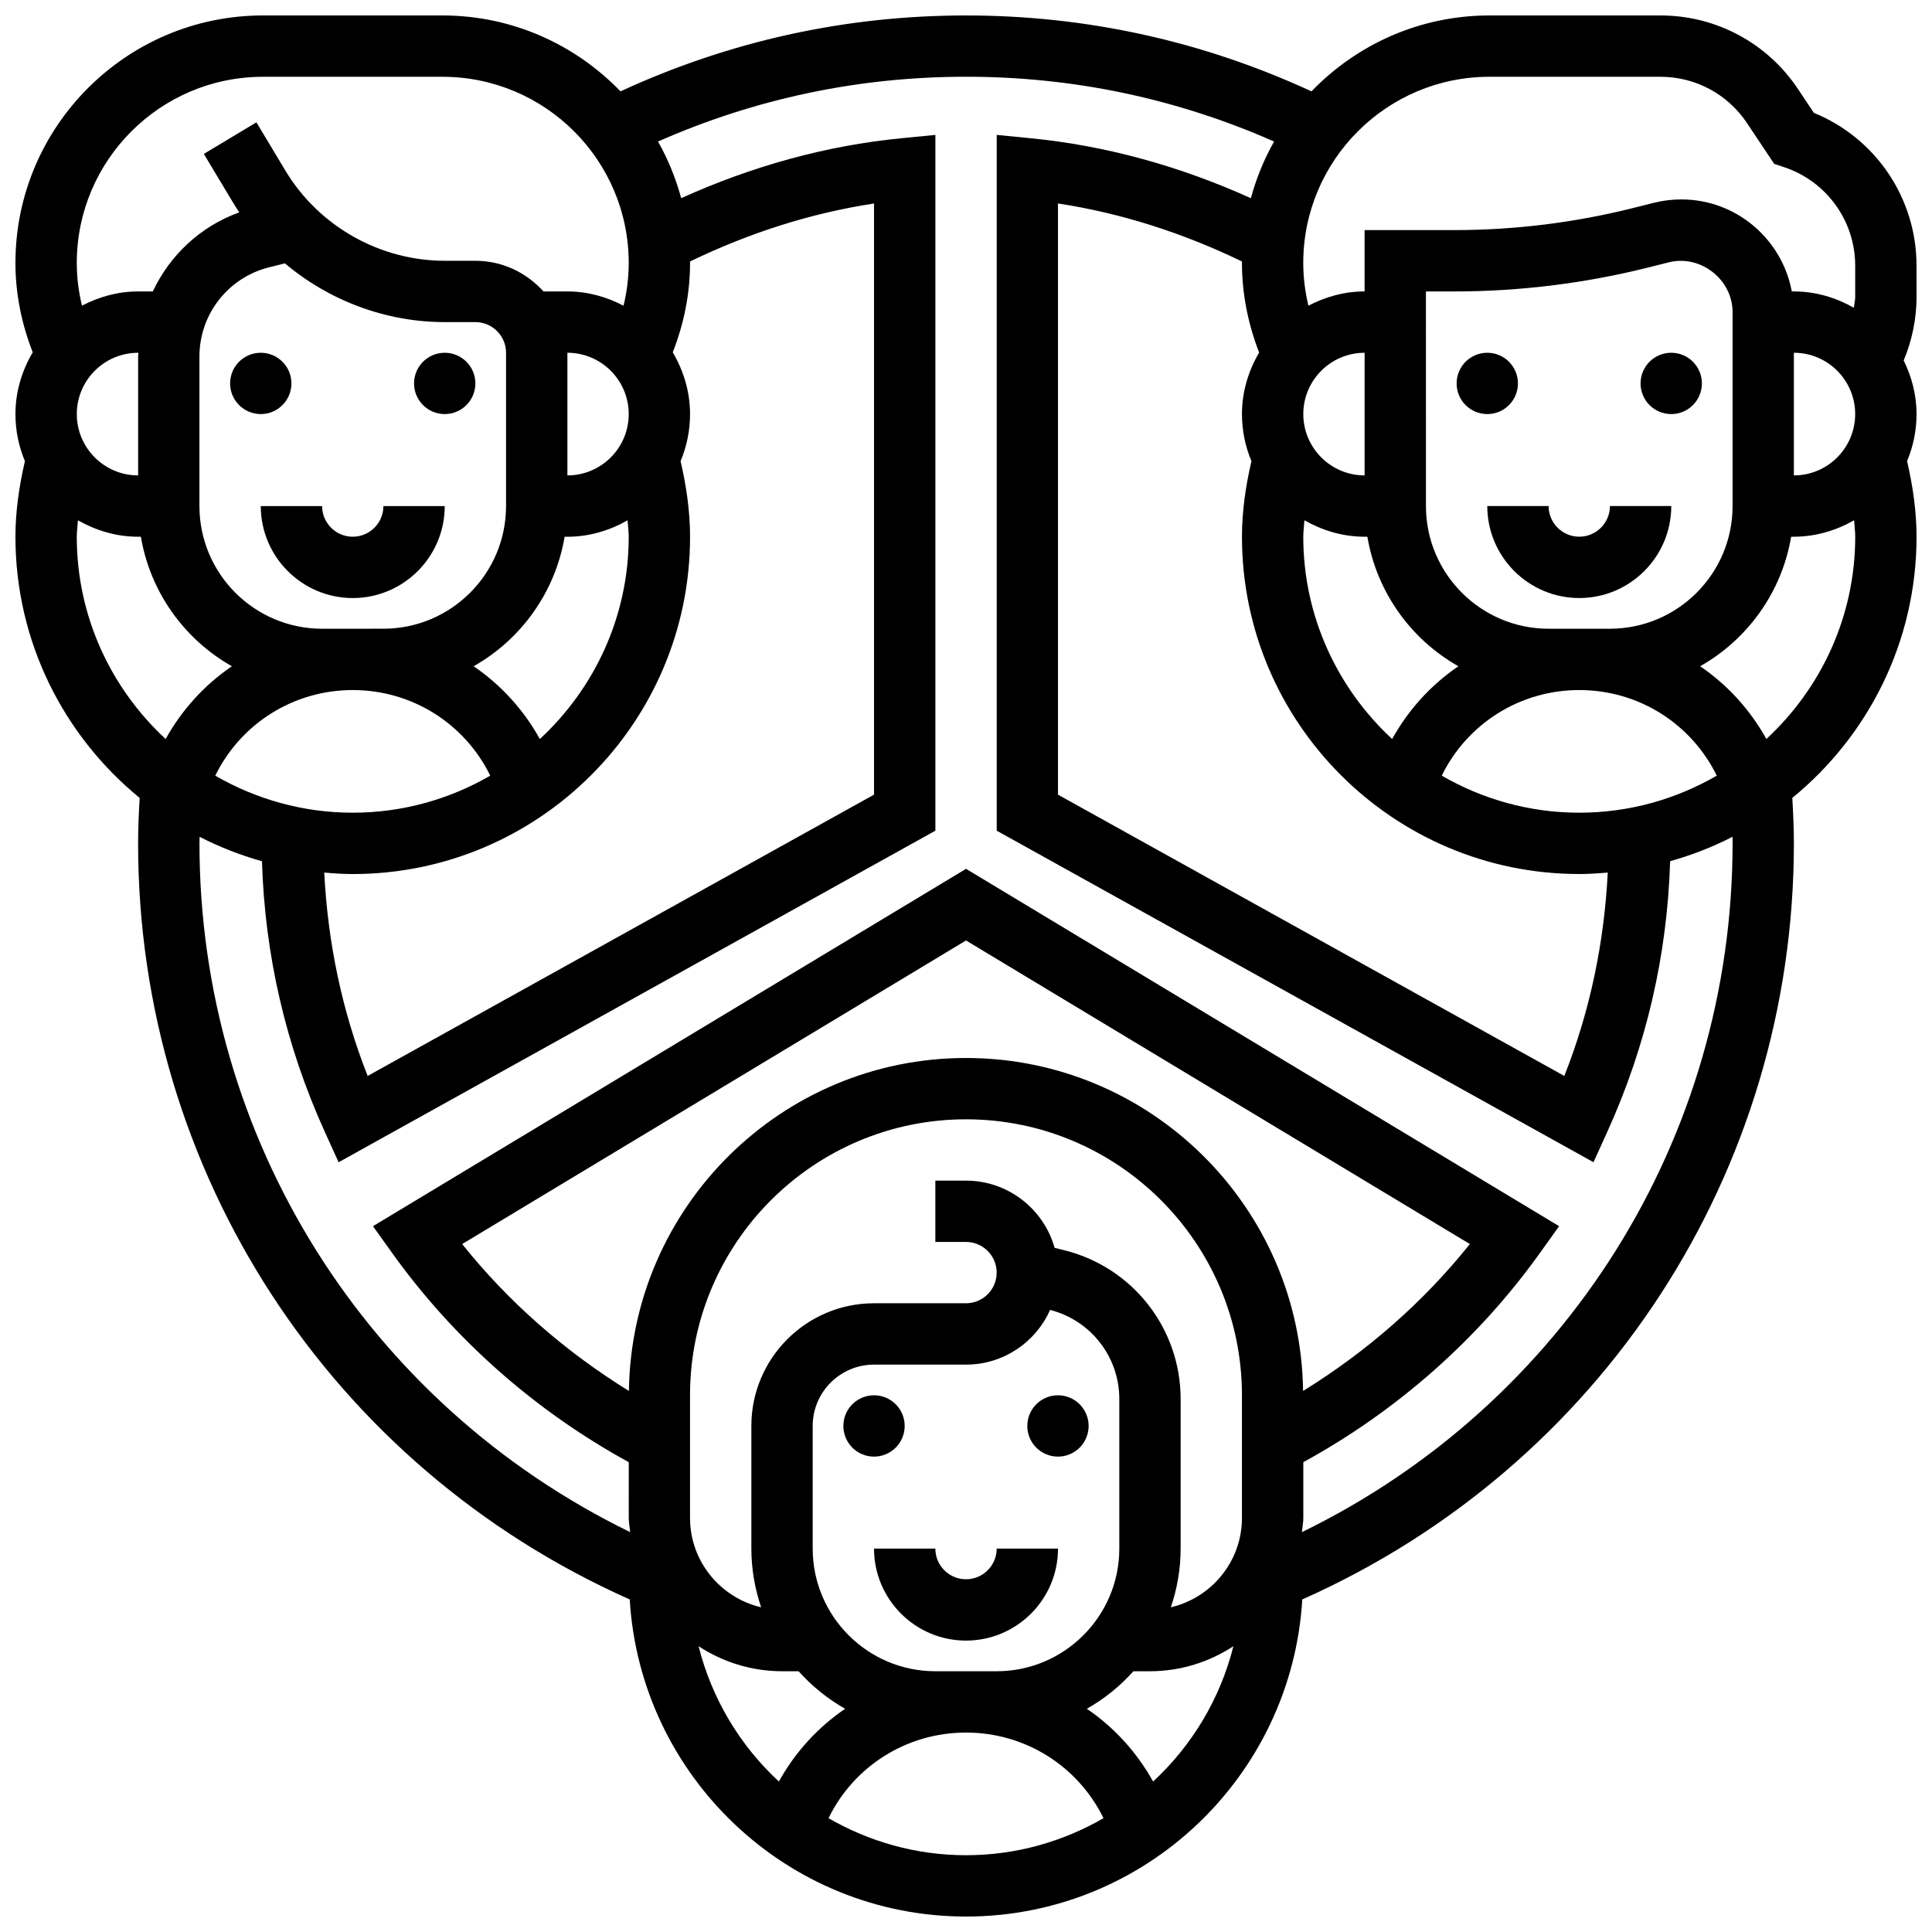 <?xml version="1.0" encoding="UTF-8"?>
<!-- Uploaded to: ICON Repo, www.svgrepo.com, Generator: ICON Repo Mixer Tools -->
<svg width="800px" height="800px" version="1.1" viewBox="144 144 512 512" xmlns="http://www.w3.org/2000/svg">
 <defs>
  <clipPath id="a">
   <path d="m148.09 148.09h503.81v503.81h-503.81z"/>
  </clipPath>
 </defs>
 <path d="m432.5 521.89c0 4.488-3.641 8.129-8.129 8.129s-8.125-3.641-8.125-8.129 3.637-8.125 8.125-8.125 8.129 3.637 8.129 8.125"/>
 <path d="m383.75 521.89c0 4.488-3.637 8.129-8.125 8.129-4.488 0-8.125-3.641-8.125-8.129s3.637-8.125 8.125-8.125c4.488 0 8.125 3.637 8.125 8.125"/>
 <path d="m400 562.52c-4.484 0-8.125-3.641-8.125-8.125h-16.25c0 13.441 10.938 24.379 24.379 24.379s24.379-10.938 24.379-24.379h-16.25c-0.008 4.484-3.648 8.125-8.133 8.125z"/>
 <g clip-path="url(#a)">
  <path d="m651.9 214.42c0-17.902-10.816-33.828-27.207-40.516l-4.211-6.312c-8.129-12.215-21.75-19.496-36.418-19.496h-45.352c-18.512 0-35.219 7.734-47.156 20.113-28.812-13.297-59.578-20.113-91.559-20.113-31.984 0-62.742 6.816-91.562 20.113-11.938-12.379-28.656-20.113-47.156-20.113h-47.602c-36.16 0-65.586 29.426-65.586 65.586 0 8.125 1.602 16.059 4.582 23.688-2.836 4.816-4.582 10.367-4.582 16.363 0 4.422 0.902 8.637 2.512 12.48-1.562 6.707-2.512 13.426-2.512 20.023 0 27.887 12.848 52.812 32.918 69.219-0.242 4.266-0.414 8.312-0.414 12.043 0 87.094 51.008 165.11 130.29 200.37 2.793 46.793 41.637 84.035 89.117 84.035s86.32-37.242 89.117-84.039c79.277-35.258 130.28-113.27 130.28-200.37 0-3.731-0.172-7.777-0.414-12.043 20.07-16.406 32.918-41.328 32.918-69.219 0-6.598-0.949-13.32-2.512-20.023 1.609-3.844 2.512-8.059 2.512-12.48 0-5.109-1.293-9.898-3.406-14.203 2.211-5.316 3.406-11.035 3.406-16.812zm-113.19-50.074h45.352c9.223 0 17.781 4.582 22.898 12.254l7.215 10.824 2.641 0.879c11.266 3.754 18.832 14.254 18.832 26.117v8.297c0 0.957-0.262 1.895-0.359 2.844-4.719-2.68-10.09-4.332-15.895-4.332h-0.551c-2.574-13.848-14.699-24.379-29.277-24.379-2.438 0-4.867 0.301-7.25 0.887l-5.633 1.414c-15.445 3.867-31.363 5.828-47.309 5.828h-23.742v16.25c-5.394 0-10.418 1.445-14.895 3.785-0.879-3.711-1.359-7.523-1.359-11.332 0-27.199 22.137-49.336 49.332-49.336zm80.684 105.64v-32.504c8.965 0 16.25 7.289 16.25 16.25 0.004 8.965-7.285 16.254-16.25 16.254zm-106.46 69.859c-14.441-13.367-23.551-32.426-23.551-53.609 0-1.438 0.211-2.902 0.301-4.356 4.738 2.691 10.125 4.356 15.953 4.356h0.73c2.488 14.73 11.562 27.223 24.117 34.324-7.199 4.91-13.211 11.465-17.551 19.285zm-7.297-69.859c-8.965 0-16.25-7.289-16.25-16.25 0-8.965 7.289-16.25 16.25-16.25zm-27.953-32.562c-2.82 4.812-4.551 10.336-4.551 16.309 0 4.422 0.902 8.637 2.512 12.48-1.562 6.707-2.512 13.426-2.512 20.023 0 49.285 40.102 89.387 89.387 89.387 2.551 0 5.055-0.172 7.551-0.383-0.941 18.512-4.664 36.59-11.508 53.898l-134.19-74.547v-156.67c16.789 2.559 33.113 7.801 48.773 15.375 0 0.129-0.016 0.25-0.016 0.383 0 8.094 1.617 16.195 4.551 23.742zm84.836 121.95c-13.27 0-25.695-3.609-36.438-9.816 6.742-13.773 20.695-22.688 36.438-22.688 15.738 0 29.691 8.914 36.438 22.688-10.746 6.211-23.168 9.816-36.438 9.816zm8.125-48.754h-16.25c-17.926 0-32.504-14.578-32.504-32.504l-0.004-56.883h7.492c17.27 0 34.512-2.121 51.258-6.305l5.625-1.414c8.426-2.098 16.887 4.582 16.887 13.172v51.43c0 17.926-14.578 32.504-32.504 32.504zm-341.29 0c-17.926 0-32.504-14.578-32.504-32.504v-39.629c0-11.207 7.598-20.934 18.461-23.648l4.191-1.047c11.707 9.871 26.715 15.566 42.355 15.566h8.125c4.484 0 8.125 3.648 8.125 8.125v40.629c0 17.926-14.578 32.504-32.504 32.504zm81.262-56.883c0 8.965-7.289 16.25-16.25 16.25v-32.504c8.961 0.004 16.25 7.293 16.25 16.254zm-16.984 32.504h0.73c5.828 0 11.215-1.664 15.953-4.356 0.09 1.457 0.301 2.918 0.301 4.356 0 21.184-9.109 40.238-23.551 53.605-4.34-7.816-10.344-14.367-17.551-19.281 12.555-7.102 21.633-19.59 24.117-34.324zm-56.148 40.629c15.738 0 29.691 8.914 36.438 22.688-10.746 6.211-23.168 9.816-36.438 9.816s-25.695-3.609-36.438-9.816c6.742-13.773 20.695-22.688 36.438-22.688zm0 48.758c49.285 0 89.387-40.102 89.387-89.387 0-6.598-0.949-13.32-2.512-20.023 1.605-3.844 2.508-8.059 2.508-12.48 0-5.996-1.746-11.547-4.582-16.375 2.984-7.621 4.582-15.559 4.582-23.676 0-0.129-0.016-0.25-0.016-0.383 15.66-7.574 31.984-12.816 48.773-15.375v156.66l-134.19 74.547c-6.832-17.309-10.562-35.387-11.508-53.898 2.504 0.219 5.008 0.391 7.559 0.391zm-23.801-211.28h47.594c27.203 0 49.34 22.129 49.34 49.336 0 3.828-0.48 7.613-1.375 11.328-4.477-2.336-9.488-3.781-14.879-3.781h-6.34c-4.465-4.949-10.859-8.125-18.035-8.125h-8.125c-17.211 0-33.398-9.168-42.254-23.93l-7.656-12.758-13.938 8.367 7.656 12.75c0.551 0.934 1.137 1.844 1.738 2.738-10.305 3.715-18.414 11.371-22.906 20.957h-3.902c-5.387 0-10.402 1.445-14.879 3.769-0.895-3.711-1.375-7.492-1.375-11.316 0-27.207 22.137-49.336 49.336-49.336zm-33.082 74.137v31.504c-8.965 0-16.25-7.289-16.25-16.25 0-8.965 7.289-16.25 16.25-16.25h0.082c-0.008 0.336-0.082 0.652-0.082 0.996zm-16.254 47.754c0-1.438 0.211-2.902 0.301-4.356 4.738 2.691 10.125 4.356 15.953 4.356h0.73c2.488 14.73 11.562 27.223 24.117 34.324-7.207 4.918-13.211 11.465-17.551 19.281-14.441-13.363-23.551-32.422-23.551-53.605zm324.98 226.38c-0.625-48.758-40.426-88.242-89.328-88.242s-88.703 39.484-89.328 88.238c-16.805-10.387-31.887-23.508-44.188-38.93l133.52-80.453 133.52 80.445c-12.305 15.434-27.395 28.555-44.191 38.941zm-81.203 74.277h-16.25c-17.926 0-32.504-14.578-32.504-32.504v-32.504c0-8.965 7.289-16.25 16.25-16.25h24.379c9.93 0 18.488-5.957 22.281-14.496 10.809 2.762 18.348 12.457 18.348 23.621v39.629c0 17.926-14.578 32.504-32.504 32.504zm17.973-111.56-2.617-0.648c-2.883-10.258-12.316-17.809-23.48-17.809h-8.125v16.25h8.125c4.484 0 8.125 3.641 8.125 8.125s-3.641 8.125-8.125 8.125h-24.379c-17.926 0-32.504 14.578-32.504 32.504v32.504c0 5.445 0.934 10.668 2.594 15.562-10.777-2.516-18.848-12.152-18.848-23.684v-32.504c0-40.328 32.805-73.133 73.133-73.133s73.133 32.805 73.133 73.133v32.504c0 11.531-8.07 21.168-18.844 23.688 1.66-4.891 2.594-10.117 2.594-15.562v-39.629c0-18.684-12.66-34.887-30.781-39.426zm-96.965 104.93c6.379 4.16 13.953 6.629 22.109 6.629h4.387c3.543 3.941 7.695 7.32 12.336 9.945-7.207 4.918-13.223 11.465-17.559 19.281-10.254-9.496-17.766-21.871-21.273-35.855zm34.43 45.57c6.742-13.773 20.695-22.688 36.438-22.688 15.738 0 29.691 8.914 36.438 22.688-10.746 6.207-23.168 9.816-36.438 9.816s-25.695-3.609-36.438-9.816zm86.02-9.711c-4.34-7.816-10.344-14.367-17.559-19.281 4.648-2.625 8.801-6.004 12.336-9.945l4.394-0.004c8.16 0 15.73-2.469 22.109-6.629-3.508 13.984-11.016 26.359-21.281 35.859zm153.57-248.63c0 78.246-44.457 148.59-114.14 182.54 0.121-1.262 0.379-2.481 0.379-3.773v-14.773c24.688-13.504 46.309-32.52 62.668-55.387l5.121-7.152-157.17-94.699-157.17 94.703 5.121 7.152c16.359 22.859 37.98 41.883 62.668 55.387l-0.004 14.77c0 1.293 0.262 2.512 0.383 3.769-69.691-33.949-114.15-104.3-114.15-182.54 0-0.551 0.031-1.16 0.039-1.723 5.234 2.68 10.758 4.852 16.527 6.469 0.746 24.816 6.305 48.934 16.668 71.754l3.641 8.02 158.15-87.867v-184.39l-8.922 0.871c-20.129 1.965-39.703 7.434-58.441 15.895-1.438-5.297-3.496-10.344-6.144-15.016 25.77-11.363 53.18-17.168 81.637-17.168s55.867 5.801 81.625 17.172c-2.648 4.68-4.703 9.719-6.144 15.016-18.738-8.461-38.312-13.93-58.441-15.895l-8.914-0.875v184.39l158.15 87.855 3.641-8.02c10.367-22.816 15.918-46.926 16.668-71.754 5.769-1.617 11.297-3.777 16.527-6.469 0.004 0.57 0.039 1.18 0.039 1.734zm8.953-27.652c-4.34-7.816-10.344-14.367-17.551-19.281 12.555-7.102 21.633-19.59 24.117-34.324l0.73-0.004c5.828 0 11.215-1.664 15.953-4.356 0.09 1.457 0.301 2.918 0.301 4.356 0 21.184-9.109 40.242-23.551 53.609z"/>
 </g>
 <path d="m595.02 245.61c0 4.488-3.641 8.125-8.129 8.125s-8.125-3.637-8.125-8.125 3.637-8.125 8.125-8.125 8.129 3.637 8.129 8.125"/>
 <path d="m546.27 245.61c0 4.488-3.637 8.125-8.125 8.125s-8.125-3.637-8.125-8.125 3.637-8.125 8.125-8.125 8.125 3.637 8.125 8.125"/>
 <path d="m562.52 286.23c-4.484 0-8.125-3.648-8.125-8.125h-16.25c0 13.441 10.938 24.379 24.379 24.379 13.441 0 24.379-10.938 24.379-24.379h-16.25c-0.008 4.477-3.648 8.125-8.133 8.125z"/>
 <path d="m221.23 245.61c0 4.488-3.637 8.125-8.125 8.125-4.488 0-8.125-3.637-8.125-8.125s3.637-8.125 8.125-8.125c4.488 0 8.125 3.637 8.125 8.125"/>
 <path d="m269.98 245.61c0 4.488-3.641 8.125-8.129 8.125-4.484 0-8.125-3.637-8.125-8.125s3.641-8.125 8.125-8.125c4.488 0 8.129 3.637 8.129 8.125"/>
 <path d="m261.86 278.11h-16.25c0 4.477-3.641 8.125-8.125 8.125s-8.125-3.648-8.125-8.125h-16.254c0 13.441 10.938 24.379 24.379 24.379 13.438 0 24.375-10.938 24.375-24.379z"/>
</svg>